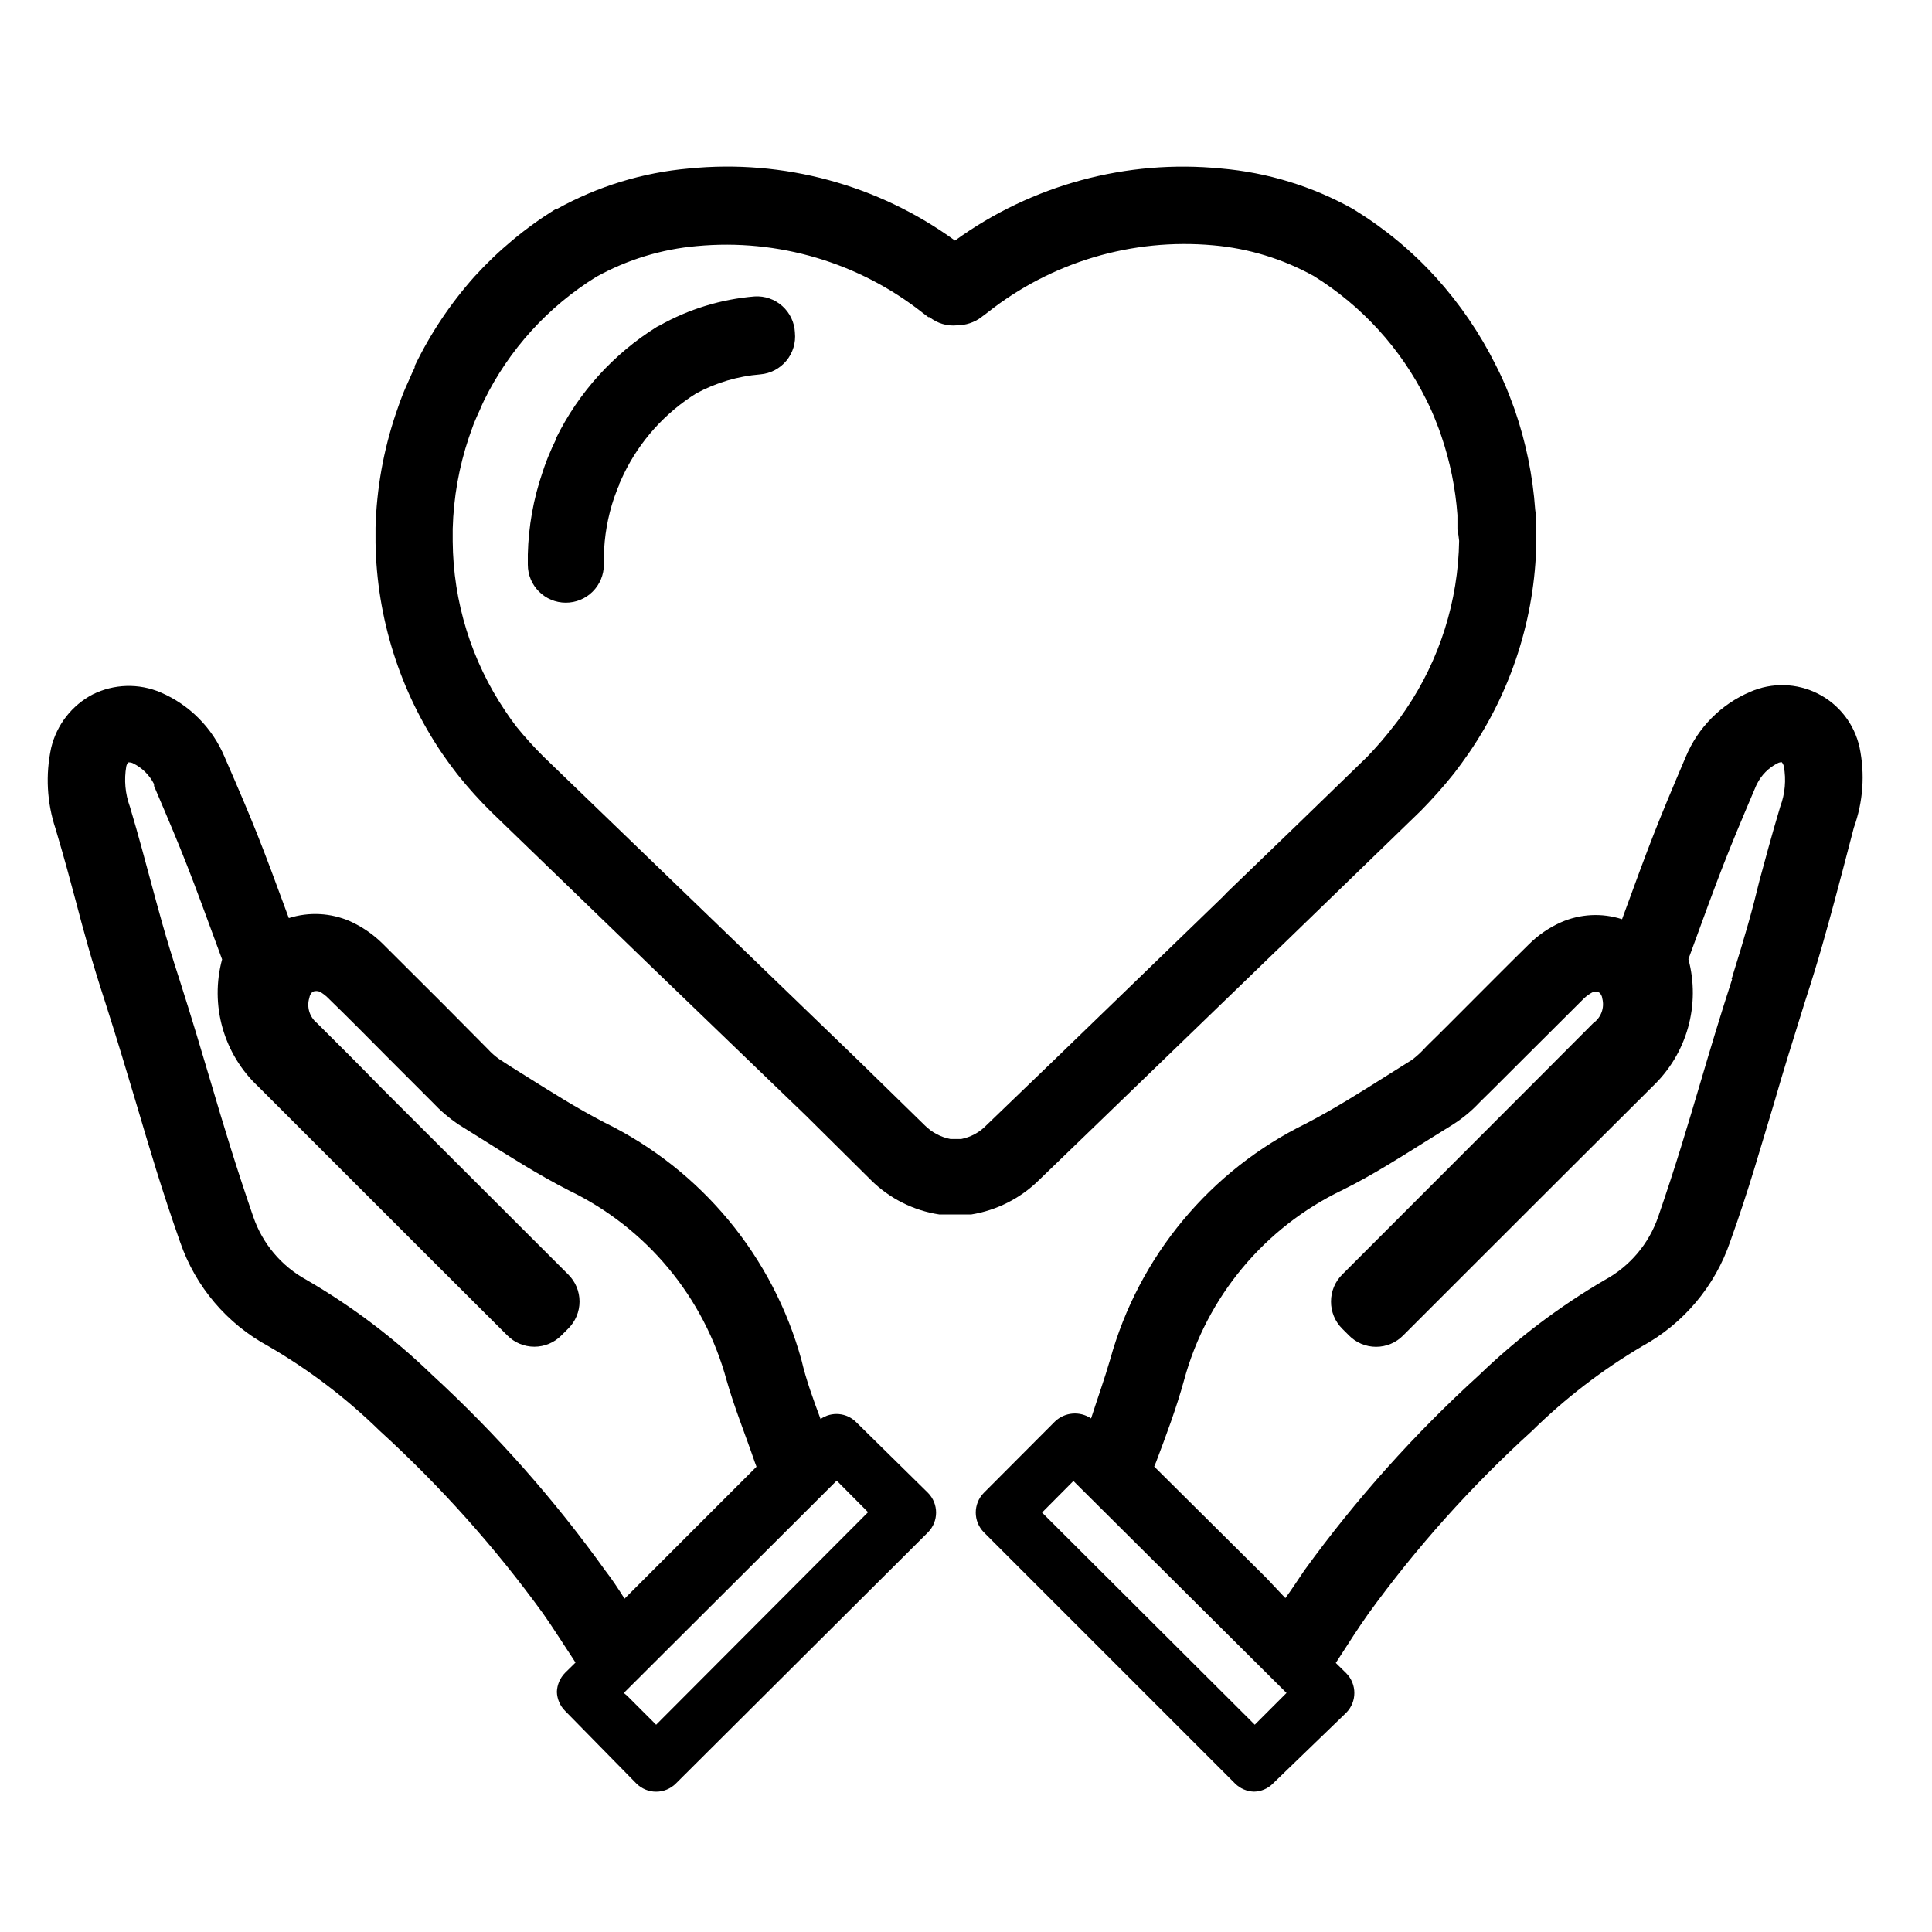 <?xml version="1.0" encoding="UTF-8"?>
<!-- Uploaded to: SVG Repo, www.svgrepo.com, Generator: SVG Repo Mixer Tools -->
<svg fill="#000000" width="800px" height="800px" version="1.1" viewBox="144 144 512 512" xmlns="http://www.w3.org/2000/svg">
 <g>
  <path d="m636.79 342.01c-1.367-6.137-5.41-11.34-11.02-14.18-5.609-2.836-12.195-3.016-17.949-0.484-7.731 3.289-13.859 9.477-17.078 17.23-7.809 18.34-9.32 22.32-16.879 43.023v0.004c-5.344-1.73-11.141-1.426-16.273 0.855-3.133 1.406-5.984 3.367-8.414 5.793-5.492 5.391-10.883 10.832-16.324 16.273-3.527 3.527-7.004 7.055-10.629 10.578l-0.957 1.008v0.004c-0.934 0.984-1.945 1.895-3.023 2.719l-6.098 3.828c-7.406 4.684-14.508 9.168-21.867 13h0.004c-25.551 12.453-44.52 35.277-52.094 62.672-1.461 5.039-3.273 10.078-5.039 15.566v0.004c-2.984-2.016-6.969-1.68-9.57 0.805l-18.844 18.895c-2.867 2.902-2.867 7.574 0 10.477l66.555 66.555c1.34 1.34 3.141 2.117 5.035 2.168 1.898-0.035 3.707-0.816 5.039-2.168l19.398-18.742c2.867-2.902 2.867-7.574 0-10.48l-2.769-2.719 0.855-1.309c2.57-3.981 5.039-7.859 7.707-11.637v-0.004c12.762-17.629 27.316-33.887 43.43-48.516 8.789-8.648 18.602-16.195 29.219-22.469 10.973-6.012 19.297-15.918 23.328-27.762 5.039-14.008 8.113-25.191 11.586-36.578 2.367-8.262 5.039-16.828 8.16-26.801 3.981-12.242 5.793-19.145 7.961-27.105 1.359-5.039 2.922-10.984 5.039-19.145 2.473-6.844 2.996-14.238 1.512-21.359zm-33.754 61.465c-3.273 10.078-5.894 18.895-8.363 27.258-3.375 11.387-6.551 22.168-11.234 35.719v-0.004c-2.449 7.144-7.484 13.109-14.109 16.727-12.066 7.039-23.246 15.496-33.301 25.191-17.188 15.625-32.723 32.98-46.352 51.793-1.664 2.418-3.324 5.039-5.039 7.356l-5.039-5.34-29.723-29.523 0.504-1.211c2.621-6.953 5.34-14.156 7.406-21.664 5.988-22.086 21.289-40.473 41.918-50.379 8.109-3.981 15.871-9.02 23.324-13.652l5.996-3.727v-0.004c2.566-1.633 4.922-3.578 7.004-5.793l0.855-0.855c3.578-3.477 7.055-7.055 10.629-10.578l16.172-16.121 0.004-0.004c0.672-0.656 1.438-1.219 2.266-1.664 0.582-0.234 1.23-0.234 1.812 0 0.496 0.398 0.805 0.98 0.859 1.613 0.633 2.449-0.309 5.035-2.371 6.5l-16.977 17.027-49.523 49.574c-1.938 1.898-3.027 4.496-3.023 7.207-0.016 2.703 1.055 5.297 2.973 7.203l1.762 1.762v0.004c1.898 1.938 4.492 3.031 7.207 3.031 2.711 0 5.309-1.094 7.203-3.031l20.152-20.152c15.316-15.316 30.633-30.598 45.949-45.848h-0.004c4.465-4.25 7.703-9.621 9.367-15.551 1.668-5.934 1.703-12.203 0.105-18.156 8.816-24.184 9.824-26.852 17.938-45.949v0.004c0.074-0.172 0.156-0.344 0.25-0.504 1.168-2.344 3.059-4.25 5.391-5.441 0.355-0.199 0.754-0.305 1.16-0.305 0.273 0.32 0.465 0.699 0.555 1.109 0.652 3.582 0.32 7.273-0.957 10.68-2.469 8.262-4.031 14.207-5.492 19.547-1.812 7.559-3.731 14.41-7.406 26.152zm-126.51 197.59-56.375-56.227 8.312-8.363 56.477 56.176z"/>
  <path d="m389.92 539.61-18.992-18.691c-2.523-2.562-6.531-2.926-9.473-0.859-1.965-5.289-3.828-10.379-5.039-15.566-7.555-27.492-26.543-50.426-52.145-62.977-7.406-3.828-14.41-8.262-21.867-12.949-2.066-1.258-4.082-2.57-6.098-3.879h0.004c-1.102-0.777-2.113-1.672-3.023-2.668l-11.84-11.941-16.172-16.121c-2.465-2.406-5.328-4.367-8.461-5.793-5.141-2.258-10.926-2.562-16.273-0.859-7.559-20.555-9.121-24.535-17.031-42.723-3.215-7.672-9.285-13.793-16.926-17.078-5.781-2.469-12.352-2.285-17.988 0.504-5.547 2.906-9.566 8.066-11.031 14.156-1.539 7.129-1.141 14.543 1.156 21.465 2.418 8.113 3.93 13.805 5.34 19.094 2.117 8.012 3.981 15.113 7.91 27.156 3.223 10.078 5.742 18.539 8.211 26.801 3.426 11.586 6.648 22.57 11.586 36.578h0.004c4.066 11.773 12.41 21.594 23.379 27.508 10.695 6.207 20.578 13.719 29.422 22.367 16.082 14.645 30.617 30.902 43.379 48.516 2.621 3.727 5.039 7.609 7.656 11.539l0.906 1.41-2.769 2.719v0.004c-1.328 1.348-2.102 3.144-2.168 5.035 0.055 1.895 0.832 3.695 2.168 5.039l18.891 19.246c1.391 1.391 3.273 2.172 5.242 2.172 1.965 0 3.848-0.781 5.238-2.172l66.805-66.555c2.867-2.902 2.867-7.574 0-10.477zm-72.043 61.465-7.758-7.758-0.809-0.656 56.426-56.277 8.312 8.363zm-59.352-92.703c-10.035-9.719-21.219-18.176-33.301-25.191-6.625-3.617-11.656-9.582-14.105-16.727-4.684-13.602-7.91-24.336-11.285-35.77-2.469-8.312-5.039-16.977-8.312-27.207-3.828-11.738-5.543-18.438-7.656-26.199-1.461-5.34-2.973-11.234-5.441-19.496h-0.004c-1.246-3.414-1.574-7.098-0.957-10.68 0.086-0.387 0.258-0.746 0.504-1.059h0.355c0.371 0.02 0.73 0.121 1.055 0.305 2.348 1.188 4.254 3.094 5.441 5.441v0.504c8.16 19.094 9.168 21.766 18.035 45.949l0.004-0.004c-1.609 5.961-1.566 12.242 0.117 18.18 1.688 5.934 4.953 11.301 9.453 15.527l45.344 45.344 20.656 20.605c1.895 1.922 4.481 3.004 7.18 3.004s5.285-1.082 7.18-3.004l1.762-1.762v-0.004c1.938-1.895 3.031-4.492 3.031-7.203s-1.094-5.309-3.031-7.207l-49.625-49.574c-5.543-5.691-11.184-11.336-16.93-17.027-1.977-1.613-2.773-4.266-2.012-6.699 0.086-0.637 0.41-1.211 0.906-1.613 0.598-0.234 1.262-0.234 1.863 0 0.789 0.457 1.52 1.016 2.168 1.66 5.441 5.289 10.73 10.629 16.07 16.02l10.781 10.785 0.906 0.906c2.016 2.156 4.262 4.082 6.699 5.742l6.047 3.777c7.457 4.684 15.113 9.574 23.277 13.754v0.004c20.609 9.914 35.891 28.305 41.867 50.379 2.117 7.406 5.039 14.559 7.406 21.512l0.504 1.359-34.965 34.965c-1.613-2.519-3.223-5.039-5.039-7.356v0.004c-13.496-18.844-28.891-36.25-45.949-51.945z"/>
  <path d="m550.84 279.09c-0.637-9-2.449-17.875-5.391-26.402-0.504-1.359-1.008-2.769-1.562-4.18-1.039-2.664-2.219-5.269-3.527-7.809-4.195-8.41-9.52-16.203-15.82-23.176-6.269-6.902-13.477-12.887-21.41-17.785l-0.555-0.352c-10.766-6.012-22.68-9.672-34.965-10.73-25.055-2.469-50.145 4.324-70.531 19.094-20.375-14.801-45.477-21.594-70.535-19.094-12.277 1.082-24.191 4.738-34.965 10.73-0.098 0.035-0.203 0.035-0.301 0-7.984 4.949-15.242 10.984-21.562 17.934-6.348 7.121-11.672 15.09-15.82 23.68v0.402c-0.504 1.008-0.957 2.016-1.359 2.973-0.402 0.957-0.707 1.562-1.059 2.367-0.352 0.805-0.656 1.562-0.906 2.215-0.605 1.512-1.109 3.074-1.664 4.637-3.297 9.754-5.113 19.941-5.391 30.23v3.981c0.32 19.965 6.465 39.402 17.684 55.922 1.258 1.812 2.57 3.629 3.981 5.441 0 0 0.402 0.453 0.453 0.555 2.629 3.262 5.438 6.375 8.414 9.32 27.742 26.871 55.586 53.738 83.531 80.609l17.23 17.078c4.926 4.887 11.277 8.078 18.137 9.121h8.414c6.797-1.098 13.082-4.285 17.984-9.121l17.734-17.129 44.988-43.48 1.109-1.059 37.18-36.023 0.004 0.004c3.16-3.199 6.156-6.562 8.969-10.078 1.359-1.762 2.672-3.578 3.93-5.391 11.297-16.453 17.516-35.863 17.883-55.82v-3.93c0-1.211 0-3.023-0.301-4.734zm-20.152 8.16c-0.242 15.969-5.144 31.52-14.109 44.738-1.008 1.461-2.016 2.922-2.922 4.031-2.285 2.992-4.742 5.852-7.356 8.562-12.395 12.059-24.754 24.016-37.082 35.871l-1.16 1.211-44.984 43.527-17.734 17.078v0.004c-1.789 1.832-4.09 3.078-6.602 3.574h-2.871c-2.578-0.5-4.949-1.762-6.801-3.625l-17.434-17.031c-27.844-26.871-55.688-53.738-83.531-80.609-2.543-2.519-4.949-5.176-7.203-7.957-1.008-1.309-2.066-2.769-3.023-4.231v-0.004c-8.949-13.289-13.785-28.918-13.906-44.938v-3.328c0.219-8.227 1.66-16.379 4.285-24.18 0.402-1.211 0.855-2.367 1.309-3.68l0.707-1.664 0.957-2.117c0.301-0.754 0.656-1.512 1.008-2.266h-0.004c6.641-13.531 16.961-24.914 29.777-32.848 8.23-4.562 17.328-7.344 26.703-8.16 21.488-2.004 42.922 4.348 59.852 17.734l1.461 1.109h0.301v-0.004c2.059 1.652 4.68 2.43 7.305 2.168 2.305-0.016 4.543-0.754 6.398-2.117l0.301-0.25c0.402-0.301 1.008-0.707 1.41-1.059h0.004c16.906-13.359 38.293-19.727 59.75-17.785 9.375 0.816 18.477 3.598 26.703 8.164 12.742 7.914 23.035 19.219 29.727 32.645 1.027 2.035 1.953 4.121 2.769 6.246 0.453 1.16 0.906 2.316 1.258 3.426 2.324 6.793 3.762 13.852 4.285 21.012v3.828c0.203 1 0.355 2.008 0.453 3.023z"/>
  <path d="m354.66 232.13c0.281 2.691-0.535 5.383-2.258 7.469-1.727 2.082-4.215 3.387-6.914 3.617-5.945 0.48-11.727 2.195-16.977 5.035-8.281 5.176-14.934 12.578-19.195 21.363l-0.656 1.41-0.605 1.359c0 0.402-0.301 0.754-0.402 1.109l-0.906 2.418c-1.703 5.019-2.621 10.27-2.719 15.566v2.168c0 2.672-1.062 5.234-2.953 7.125-1.887 1.891-4.453 2.949-7.125 2.949-5.562 0-10.074-4.508-10.074-10.074v-2.723c0.176-7.391 1.484-14.715 3.879-21.711 0.352-1.109 0.754-2.215 1.16-3.273 0.402-1.059 0.453-1.109 0.707-1.715l0.707-1.664 1.008-2.117v-0.25h-0.004c5.977-12.164 15.246-22.41 26.75-29.574l0.707-0.352c7.742-4.352 16.336-6.981 25.191-7.707 2.688-0.168 5.332 0.754 7.34 2.551 2.008 1.801 3.211 4.328 3.34 7.019z"/>
 </g>
</svg>